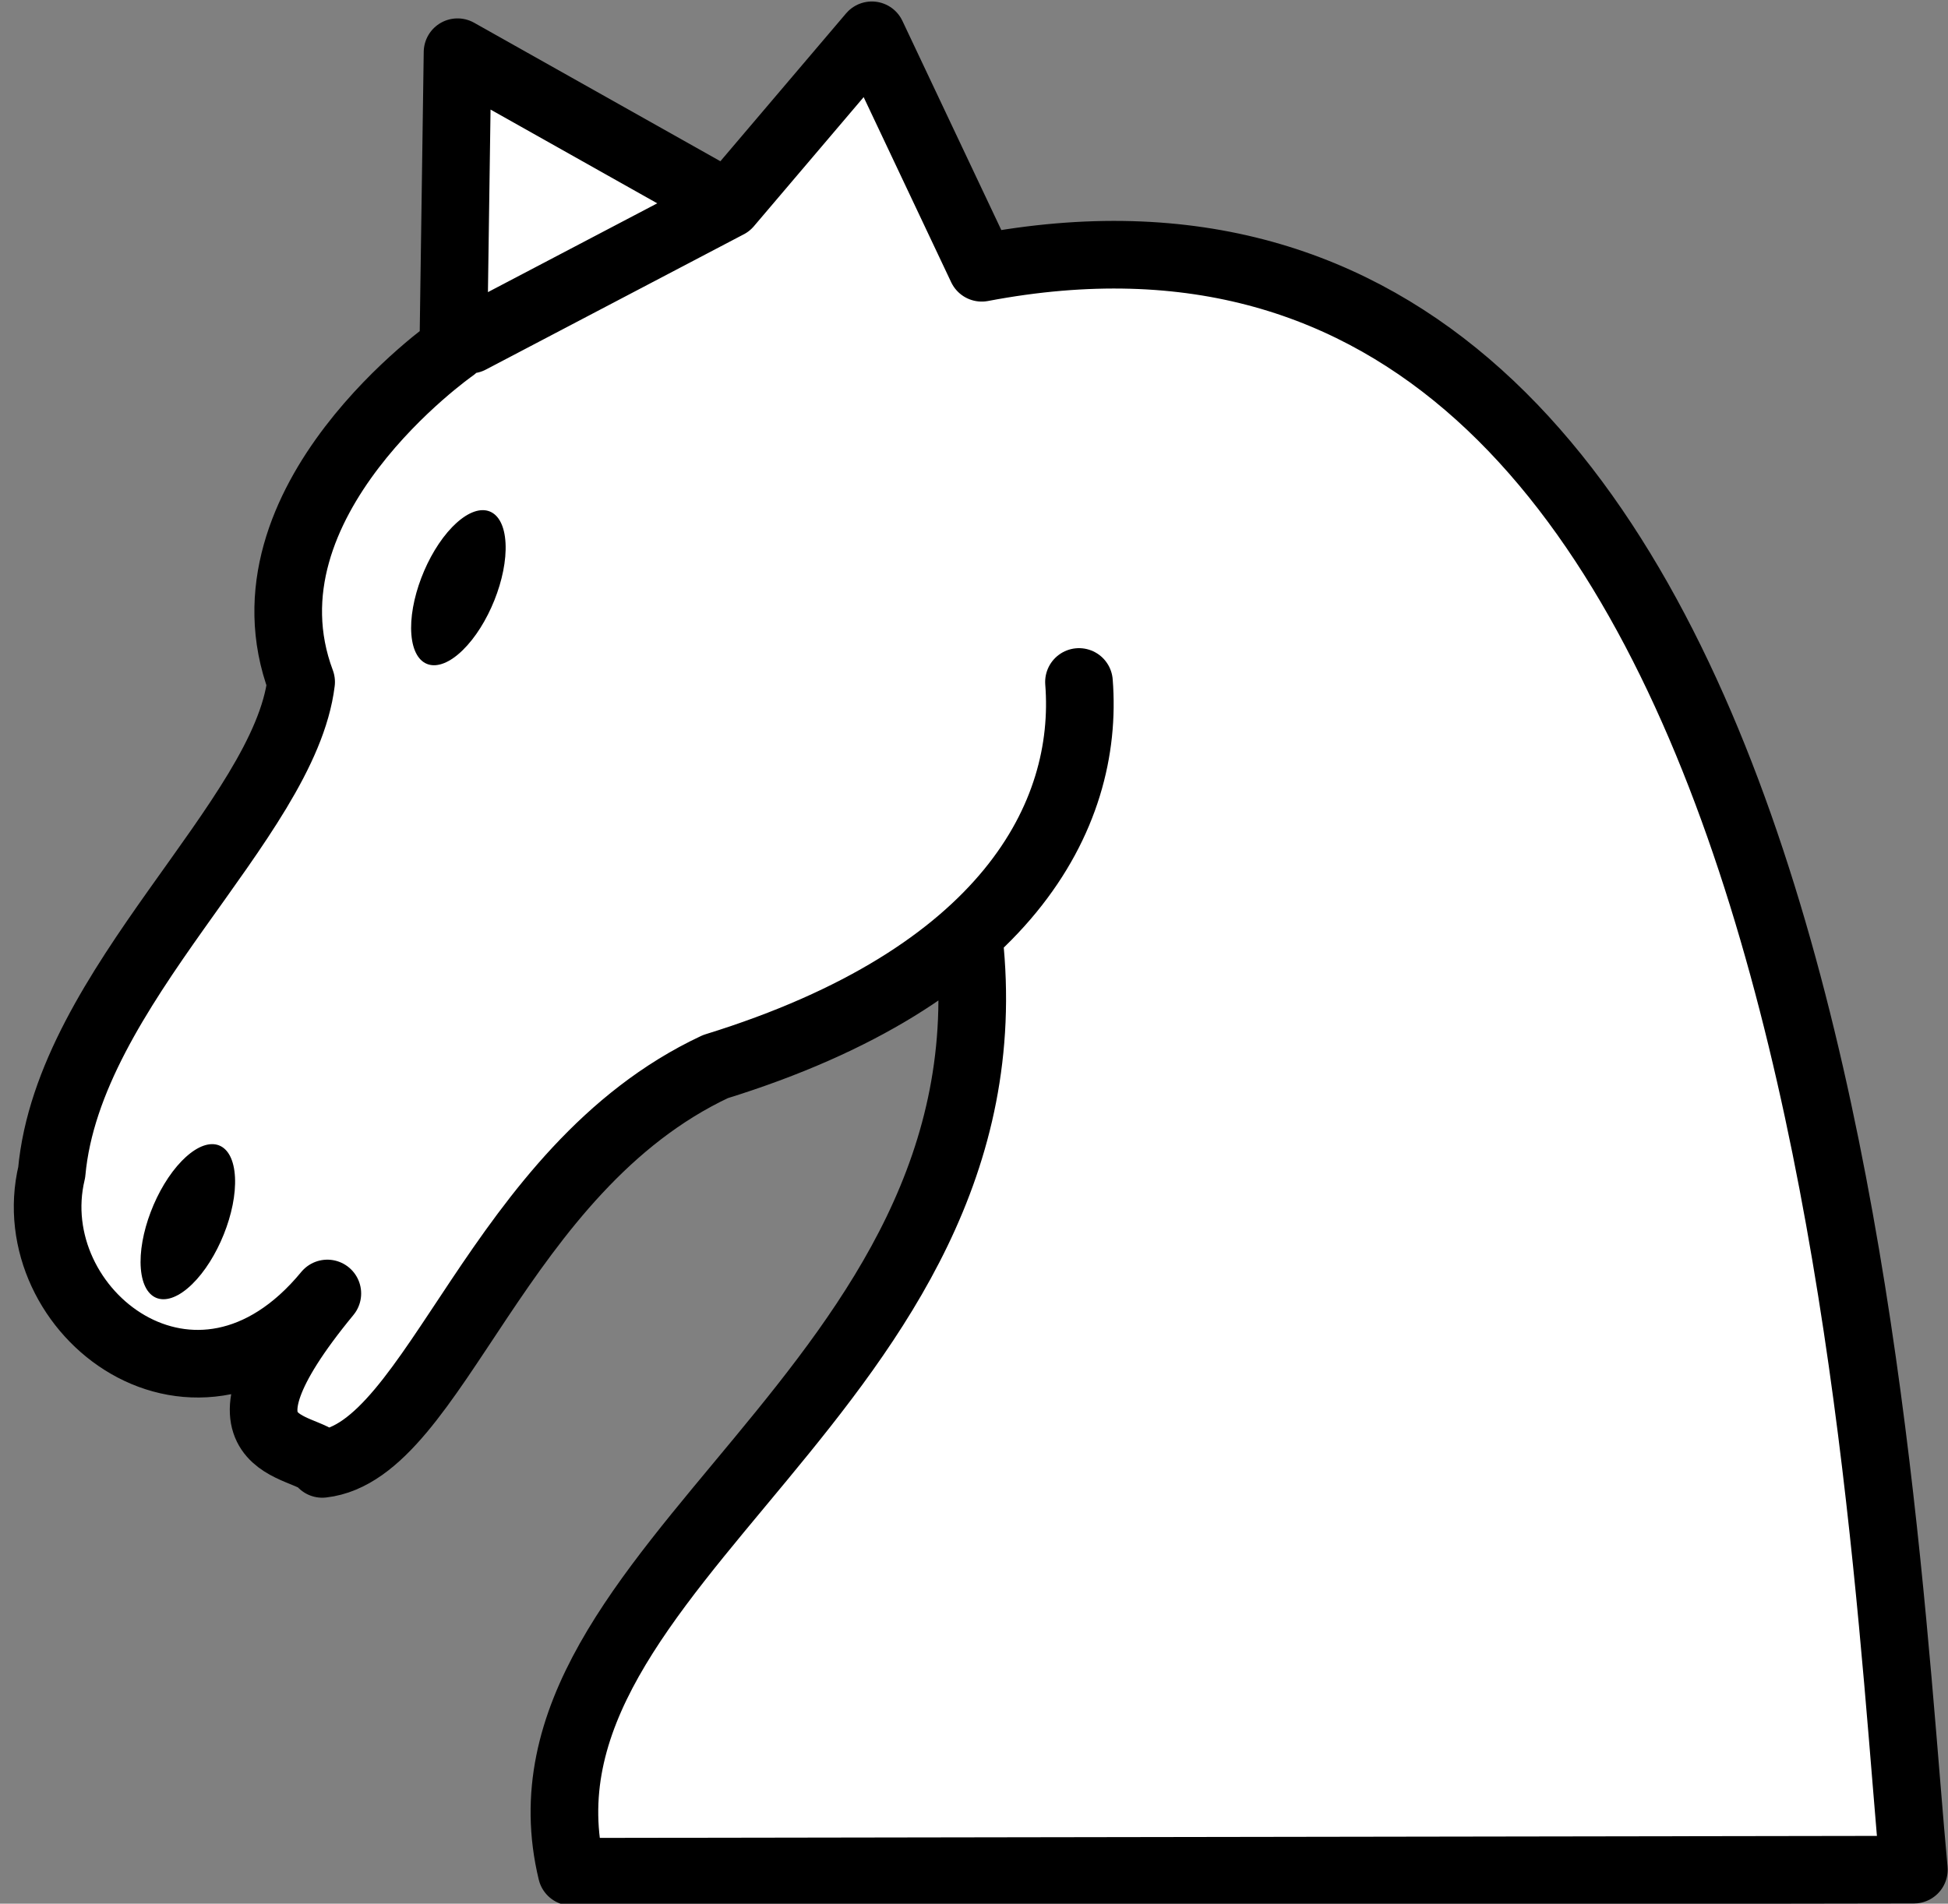 <?xml version="1.0" encoding="UTF-8"?><svg xmlns="http://www.w3.org/2000/svg" xmlns:xlink="http://www.w3.org/1999/xlink" height="56.3" preserveAspectRatio="xMidYMid meet" version="1.0" viewBox="3.0 3.8 57.6 56.3" width="57.6" zoomAndPan="magnify"><rect x="3.0" y="3.8" width="57.6" height="56.3" fill="#808080" stroke="none"/><g id="change1_1"><path d="m34.904 23.969c0.312 3.969-2.156 8.719-10.75 11.375-6.469 3.031-8.281 11.375-11.625 11.75-0.449-0.633-3.757-0.297 0.15-5.04-3.859 4.686-9.138 0.546-8.15-3.585 0.5-5.5 6.875-10.406 7.375-14.5-2-5.344 4.5-9.875 4.5-9.875l0.125-8.75 8 4.5 4.25-5 3.25 6.875c25-4.75 26.469 35.688 27.562 47.375l-39.688 0.062c-2.188-9.062 13.188-14.312 11.75-27.562m-7.125-21.75-7.625 4" fill="#fff" stroke="#000" stroke-linecap="round" stroke-linejoin="round" stroke-width="2"/></g><g id="change2_1"><path d="m72.09 13.334c0.773-0.936 2.018-0.946 2.801-0.023s0.815 2.441 0.072 3.413-1.987 1.04-2.798 0.154-0.891-2.401-0.18-3.407" fill="inherit" transform="matrix(.52 .216 -.383 .924 -15.897 -8.613)"/></g><g id="change2_2"><path d="m72.09 13.334c0.773-0.936 2.018-0.946 2.801-0.023s0.815 2.441 0.072 3.413-1.987 1.04-2.798 0.154-0.891-2.401-0.18-3.407" fill="inherit" transform="matrix(.52 .216 -.383 .924 -23.897 10.137)"/></g></svg>